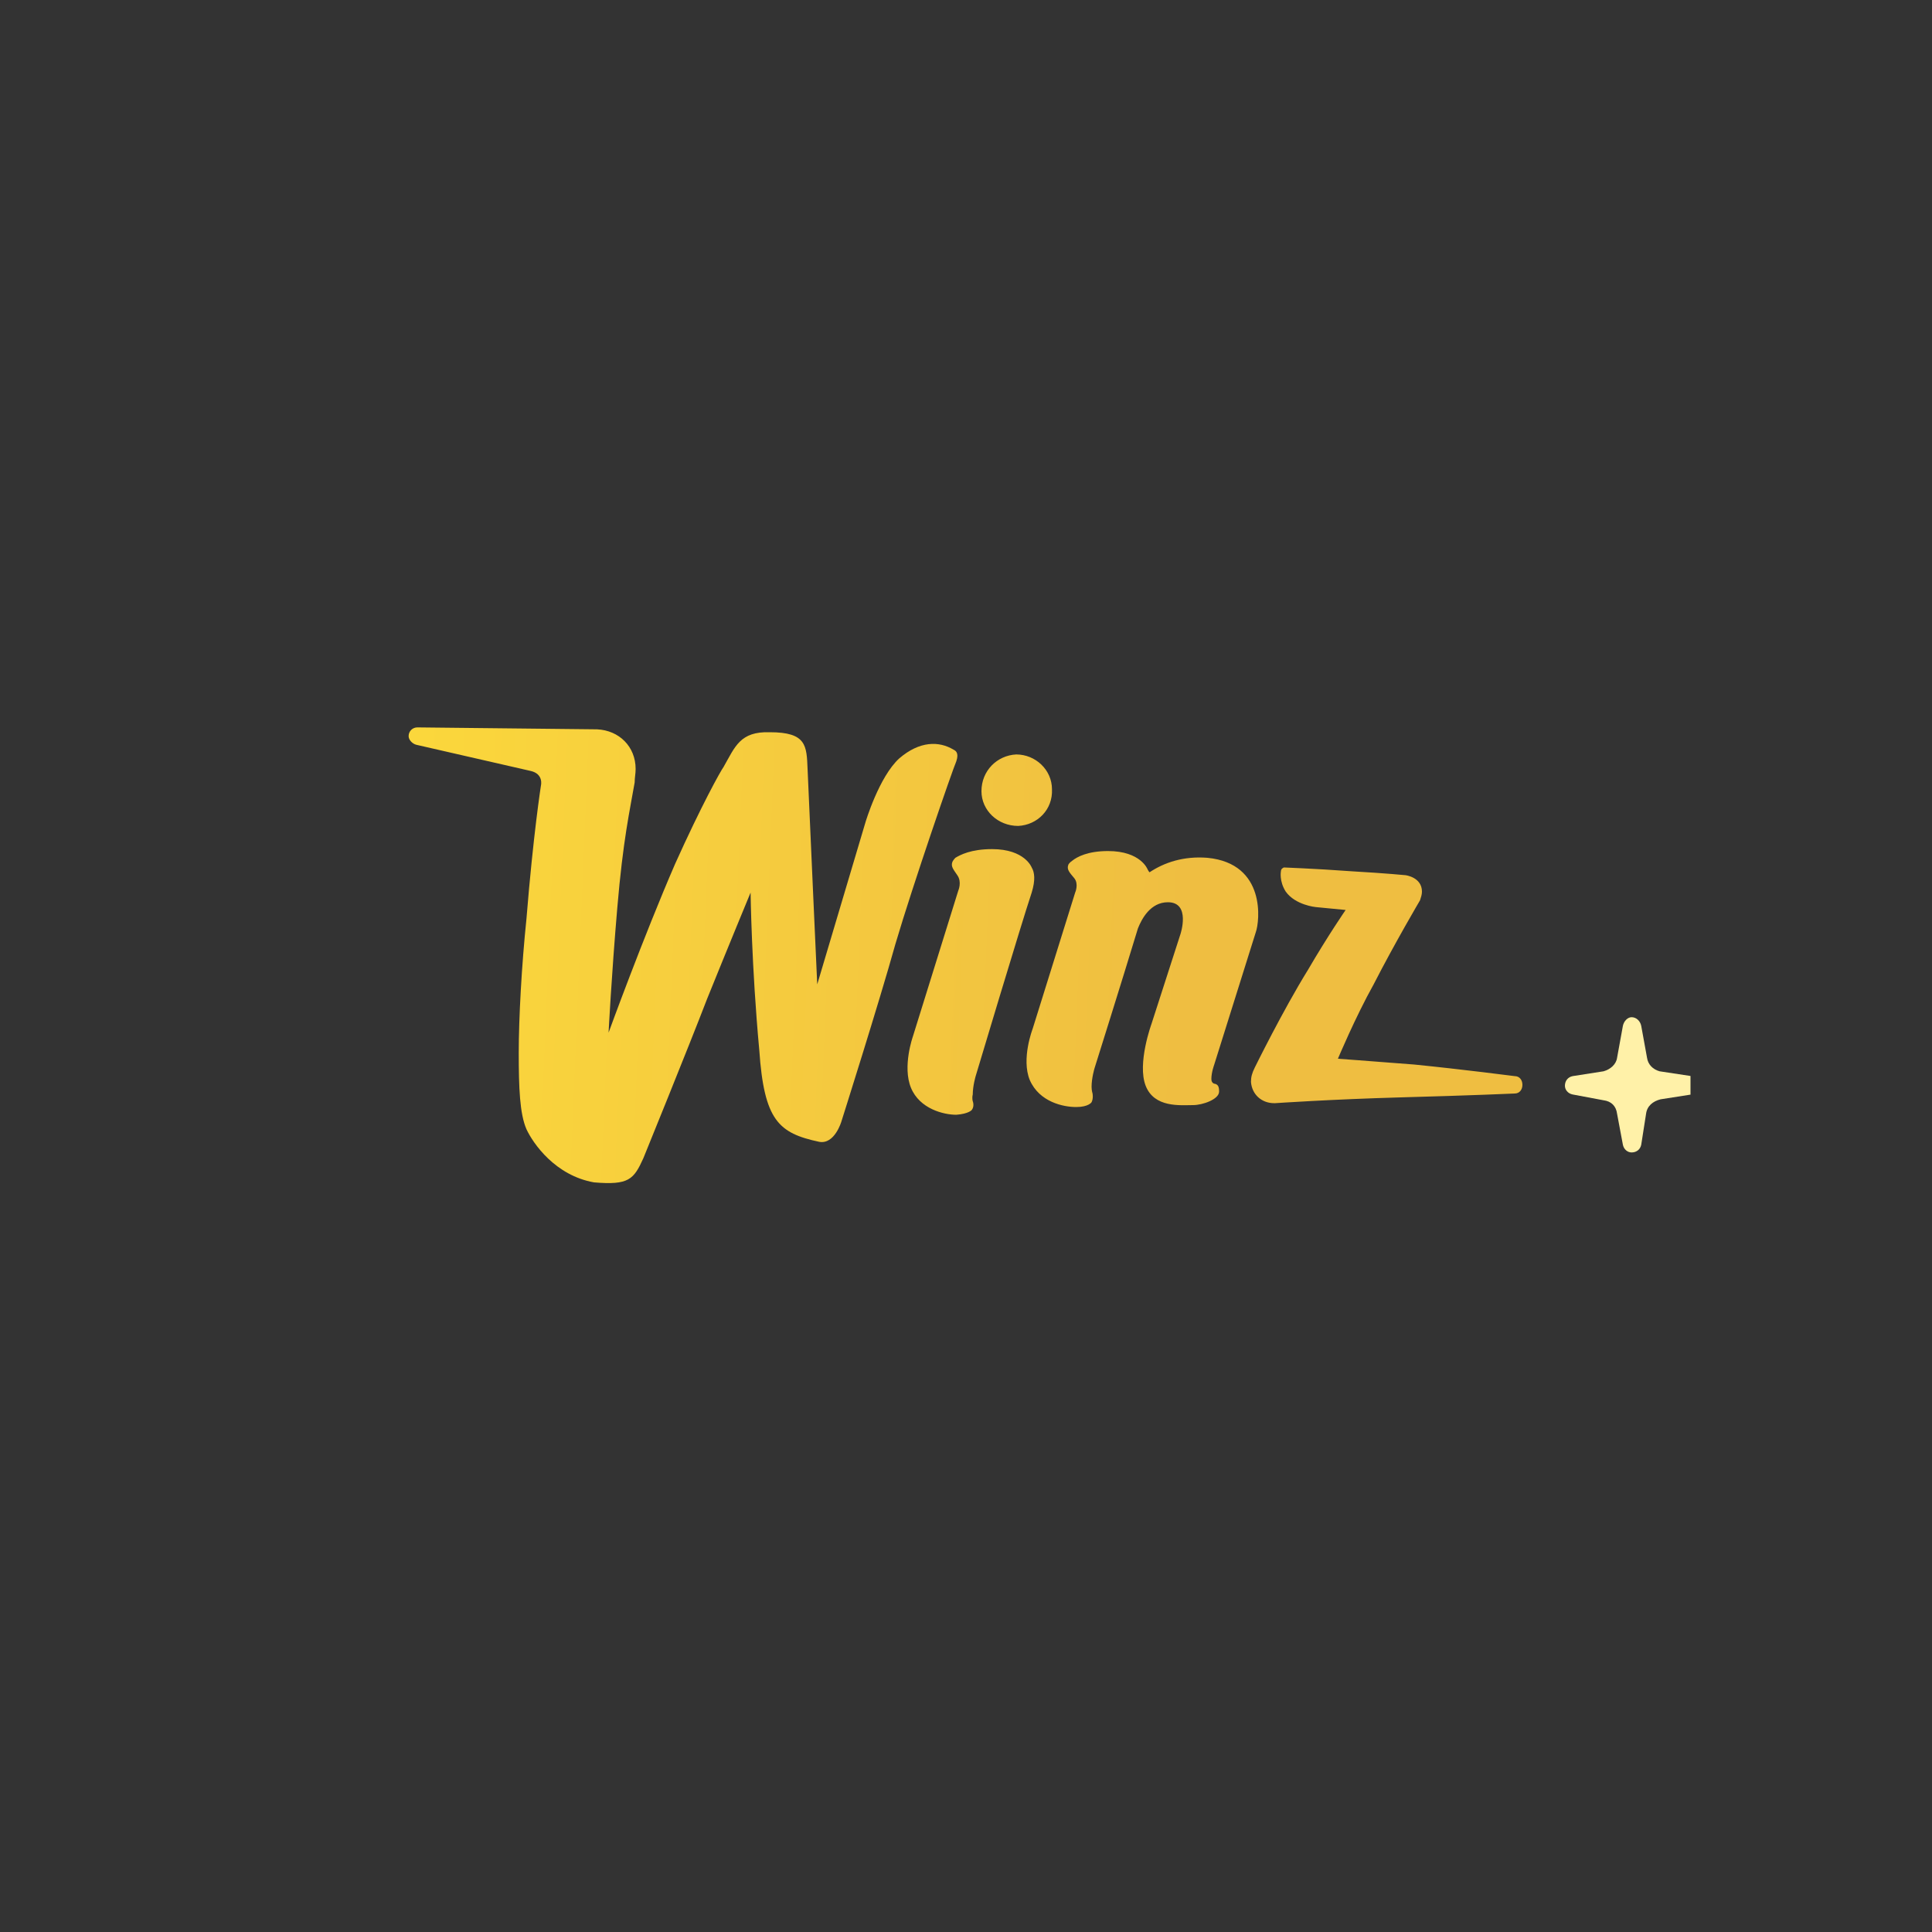 <svg version="1.2" xmlns="http://www.w3.org/2000/svg" viewBox="0 0 200 200" width="200" height="200">
	<rect x="0" y="0" width="200" height="200" fill="#333333" stroke="none"/>
	<title>logo-site (1)</title>
	<defs>
		<clipPath clipPathUnits="userSpaceOnUse" id="cp1">
			<path d="m175 62v75h-150v-75z"/>
		</clipPath>
		<linearGradient id="g1" x2="1" gradientUnits="userSpaceOnUse" gradientTransform="matrix(109.774,3.8,-2.233,64.503,12.858,104.551)">
			<stop offset="0" stop-color="#ffe03a"/>
			<stop offset="1" stop-color="#efbe41"/>
		</linearGradient>
		<linearGradient id="g2" x2="1" gradientUnits="userSpaceOnUse" gradientTransform="matrix(109.774,3.8,-3.162,91.342,12.858,104.551)">
			<stop offset="0" stop-color="#ffe03a"/>
			<stop offset="1" stop-color="#efbe41"/>
		</linearGradient>
	</defs>
	<style>
		.s0 { fill: url(#g1) } 
		.s1 { fill: url(#g2) } 
		.s2 { fill: #fff1a8 } 
	</style>
	<g id="Clip-Path" clip-path="url(#cp1)">
		<g>
			<path class="s0" d="m101 111.4c0 0 4.7-15.7 5.8-19 0.4-1.3 0.3-2.1 0-2.6 0 0-0.7-1.9-4.1-1.9-2.2 0-3.3 0.6-3.8 0.9-0.2 0.2-0.3 0.4-0.3 0.4-0.2 0.5 0.1 0.8 0.5 1.4 0.5 0.7 0.1 1.6 0.1 1.6l-4.7 15.1c0 0-1.1 3.1-0.2 5.3 0.9 2.2 3.4 2.8 4.7 2.8 1.3-0.1 1.6-0.5 1.6-0.5 0.3-0.4 0.1-0.9 0.1-0.9 0 0-0.1-0.3 0-0.7 0-0.9 0.3-1.9 0.3-1.9zm4.4-25.9c2-0.1 3.6-1.7 3.5-3.8 0-2-1.7-3.6-3.7-3.6-2 0.1-3.6 1.7-3.6 3.8 0 2 1.7 3.6 3.8 3.6zm51.4 25.9c0 0-5.4-0.7-10.4-1.2-5.1-0.4-7.9-0.6-7.9-0.6 0 0 1.8-4.3 3.7-7.7 2.2-4.3 4.8-8.7 4.8-8.7 0.1-0.3 0.2-0.6 0.2-0.9 0-1.5-1.7-1.7-1.7-1.7 0 0-2-0.2-5.5-0.4-4.1-0.3-7.2-0.4-7.1-0.4-0.2 0.1-0.3 0.2-0.3 0.4 0 0-0.2 1 0.5 2.1 1 1.4 3.1 1.6 3.1 1.6l3.1 0.3c0 0-1.8 2.6-3.9 6.2-2.6 4.2-5.5 10.1-5.5 10.1-0.3 0.6-0.4 1-0.4 1.5 0.1 1.3 1.1 2.2 2.4 2.2h0.1c0 0 5.8-0.4 13-0.6 7.4-0.2 11.8-0.4 11.8-0.4 0.5 0 0.8-0.4 0.8-0.9 0-0.5-0.3-0.9-0.8-0.9zm-31 0.8c0 0-0.4 0-0.4-0.5 0-0.7 0.3-1.5 0.3-1.5l4.3-13.7c0.4-1.1 1.1-7.1-5-7.7-2.5-0.2-4.5 0.5-6 1.5q-0.1-0.1-0.2-0.3c0 0-0.7-1.9-4.1-1.9-2.1 0-3.2 0.6-3.7 1-0.3 0.2-0.4 0.4-0.4 0.4-0.2 0.5 0.1 0.8 0.6 1.4 0.5 0.6 0.1 1.5 0.1 1.5l-4.4 14.1c0 0-1.2 3.1-0.3 5.3 1 2.3 3.5 2.8 4.8 2.8 1.3 0 1.6-0.5 1.6-0.5 0.2-0.4 0.1-0.9 0.1-0.9 0 0-0.1-0.3-0.1-0.7 0-0.9 0.3-1.9 0.3-1.9 0 0 2.8-8.9 4.5-14.5 0.4-1 1.3-2.7 3.1-2.7 2.4 0 1.3 3.3 1.3 3.3l-3 9.3c0 0-1.5 4.1-0.6 6.4 0.9 2.3 3.6 2 4.9 2 1 0 2.7-0.6 2.7-1.4 0-0.5-0.1-0.7-0.4-0.8z"/>
			<path class="s1" d="m98.7 77.6c-1.5-0.9-3.5-0.9-5.6 0.9-2.1 1.9-3.5 6.6-3.5 6.6l-5 16.8c0 0-0.8-17.6-1-22.3-0.1-2.4-0.1-3.8-3.9-3.8-3.1-0.1-3.6 1.5-4.8 3.6-0.3 0.4-2.3 4-5 10-3.3 7.6-6.9 17.5-6.9 17.5 0 0 0.3-5.9 0.9-12.9 0.6-7.1 1.3-10.1 1.8-13 0-0.5 0.1-0.9 0.1-1.4 0-2.3-1.7-4-4-4.1l-18.6-0.2c-0.5 0-0.9 0.4-0.9 0.9 0 0.4 0.4 0.8 0.8 0.9 0 0 10.5 2.4 11.8 2.7 1.4 0.3 1.1 1.5 1.1 1.5 0 0-0.8 5.1-1.5 13.8-0.5 4.8-0.8 10.3-0.8 13.9 0 3.6 0.1 6.3 0.8 7.9 0.7 1.5 3 4.8 7 5.5 3.6 0.3 4.1-0.3 5.1-2.5 0 0 4.6-11.3 6.6-16.5 2.1-5.2 4.5-11 4.5-11 0 0 0.1 7.7 0.9 16.3 0.5 7.3 2 8.6 6.2 9.5 1.6 0.3 2.3-2.1 2.3-2.1 0 0 3.9-12.3 5.6-18.4 1.8-6.1 5.9-18 6.3-18.9 0.3-0.9-0.1-1.1-0.3-1.2z"/>
			<path class="s2" d="m175.1 111.4l-3.3-0.5c-0.7-0.2-1.2-0.7-1.3-1.4l-0.6-3.3c-0.1-0.5-0.5-0.9-1-0.9-0.4 0-0.8 0.4-0.9 0.9l-0.6 3.3c-0.1 0.7-0.7 1.2-1.4 1.4l-3.2 0.5c-0.5 0.1-0.8 0.5-0.8 1 0 0.4 0.3 0.8 0.8 0.9l3.2 0.6c0.8 0.1 1.3 0.6 1.4 1.4l0.6 3.2c0.1 0.5 0.5 0.8 0.9 0.8 0.5 0 0.9-0.3 1-0.8l0.5-3.2c0.1-0.8 0.7-1.3 1.5-1.5l3.2-0.5c0.5-0.1 0.8-0.5 0.8-1 0-0.4-0.3-0.8-0.8-0.9z"/>
		</g>
	</g>
</svg>